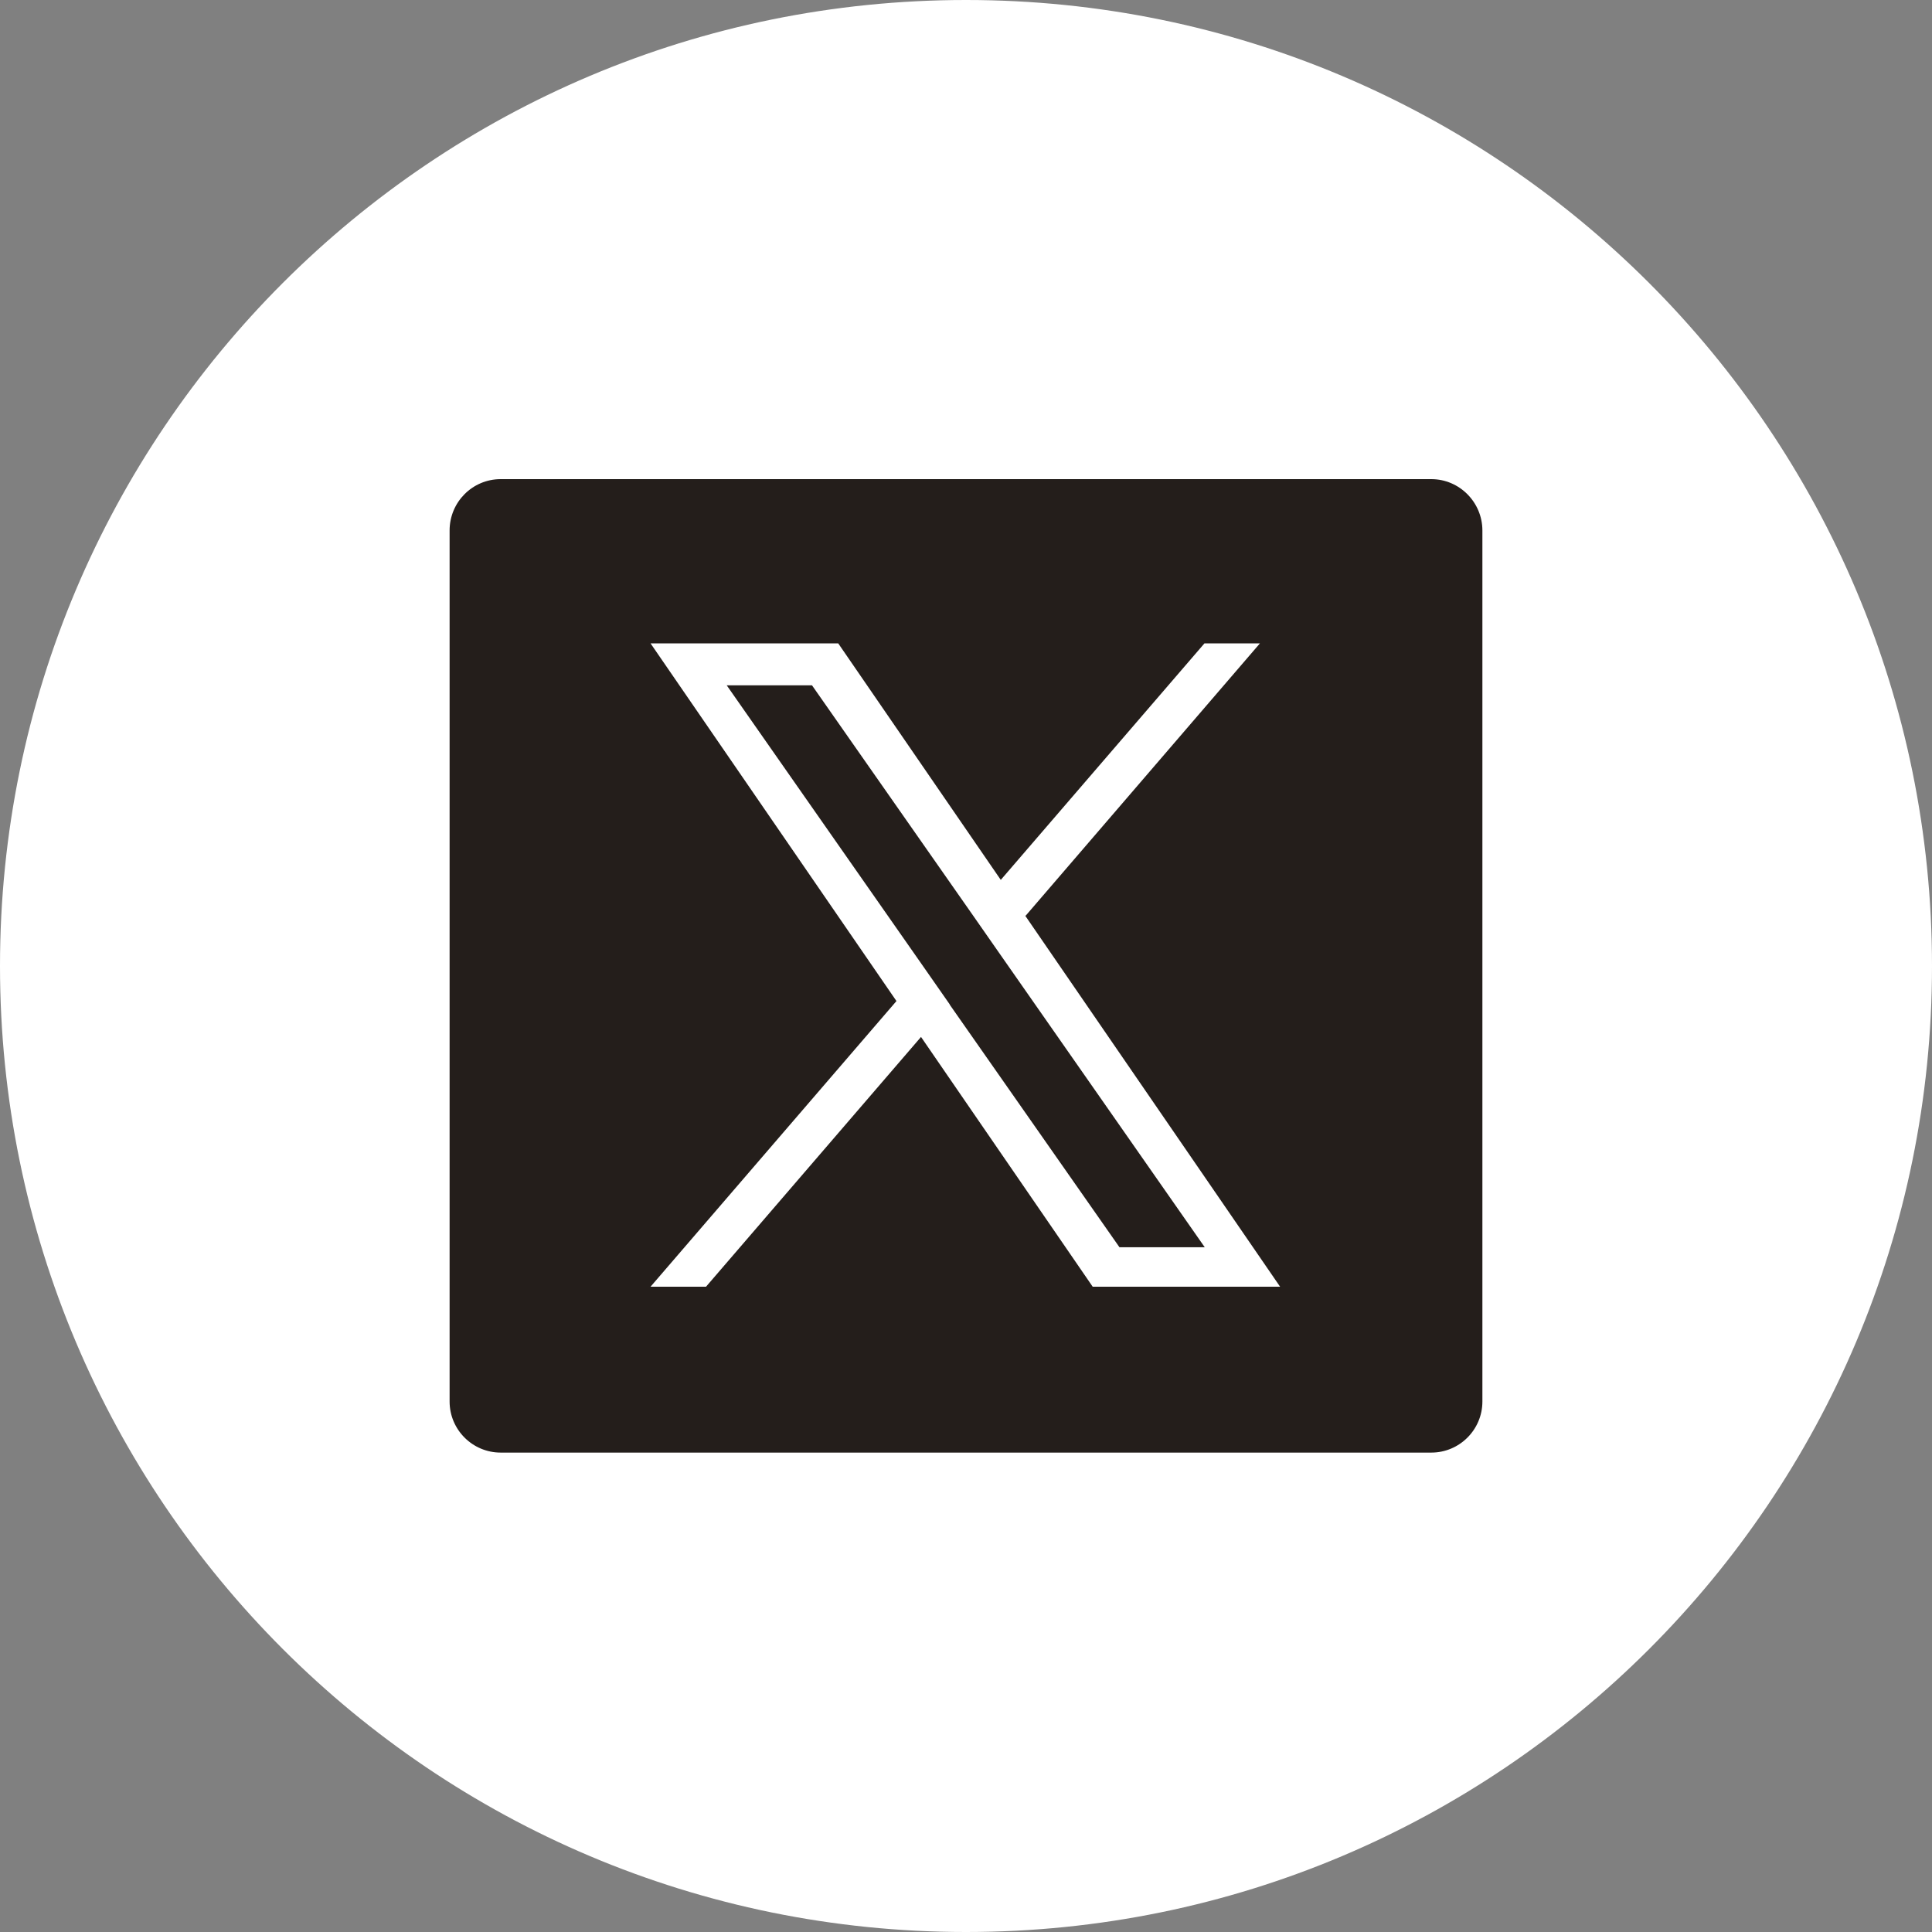<svg xmlns="http://www.w3.org/2000/svg" id="_&#x30EC;&#x30A4;&#x30E4;&#x30FC;_2" data-name="&#x30EC;&#x30A4;&#x30E4;&#x30FC; 2" viewBox="0 0 70 70"><rect x="0" y="0" width="70" height="70" fill="#808080" stroke="none"/><defs><style>      .cls-1 {        fill: #fff;      }      .cls-2 {        fill: #241e1b;      }    </style></defs><g id="_&#x30D5;&#x30C3;&#x30C0;&#x30FC;" data-name="&#x30D5;&#x30C3;&#x30C0;&#x30FC;"><g><path class="cls-1" d="M35,0C15.66,0,0,15.67,0,35s15.66,35,35,35,35-15.67,35-35S54.33,0,35,0"></path><path class="cls-2" d="M18.14,52.63h33.72c1.02,0,1.85-.83,1.85-1.85v-31.56c0-1.02-.83-1.86-1.85-1.86H18.14c-1.02,0-1.85.83-1.85,1.86v31.56c0,1.02.83,1.85,1.85,1.85"></path><path class="cls-1" d="M37.16,33.18l8.49-9.87h-2.01l-7.38,8.57-5.89-8.57h-6.8l8.91,12.96-8.91,10.35h2.01l7.79-9.05,6.22,9.05h6.79l-9.24-13.45ZM34.41,36.39l-.9-1.29-7.18-10.27h3.09l5.8,8.29.9,1.29,7.53,10.78h-3.09l-6.15-8.79h0Z"></path></g></g></svg>